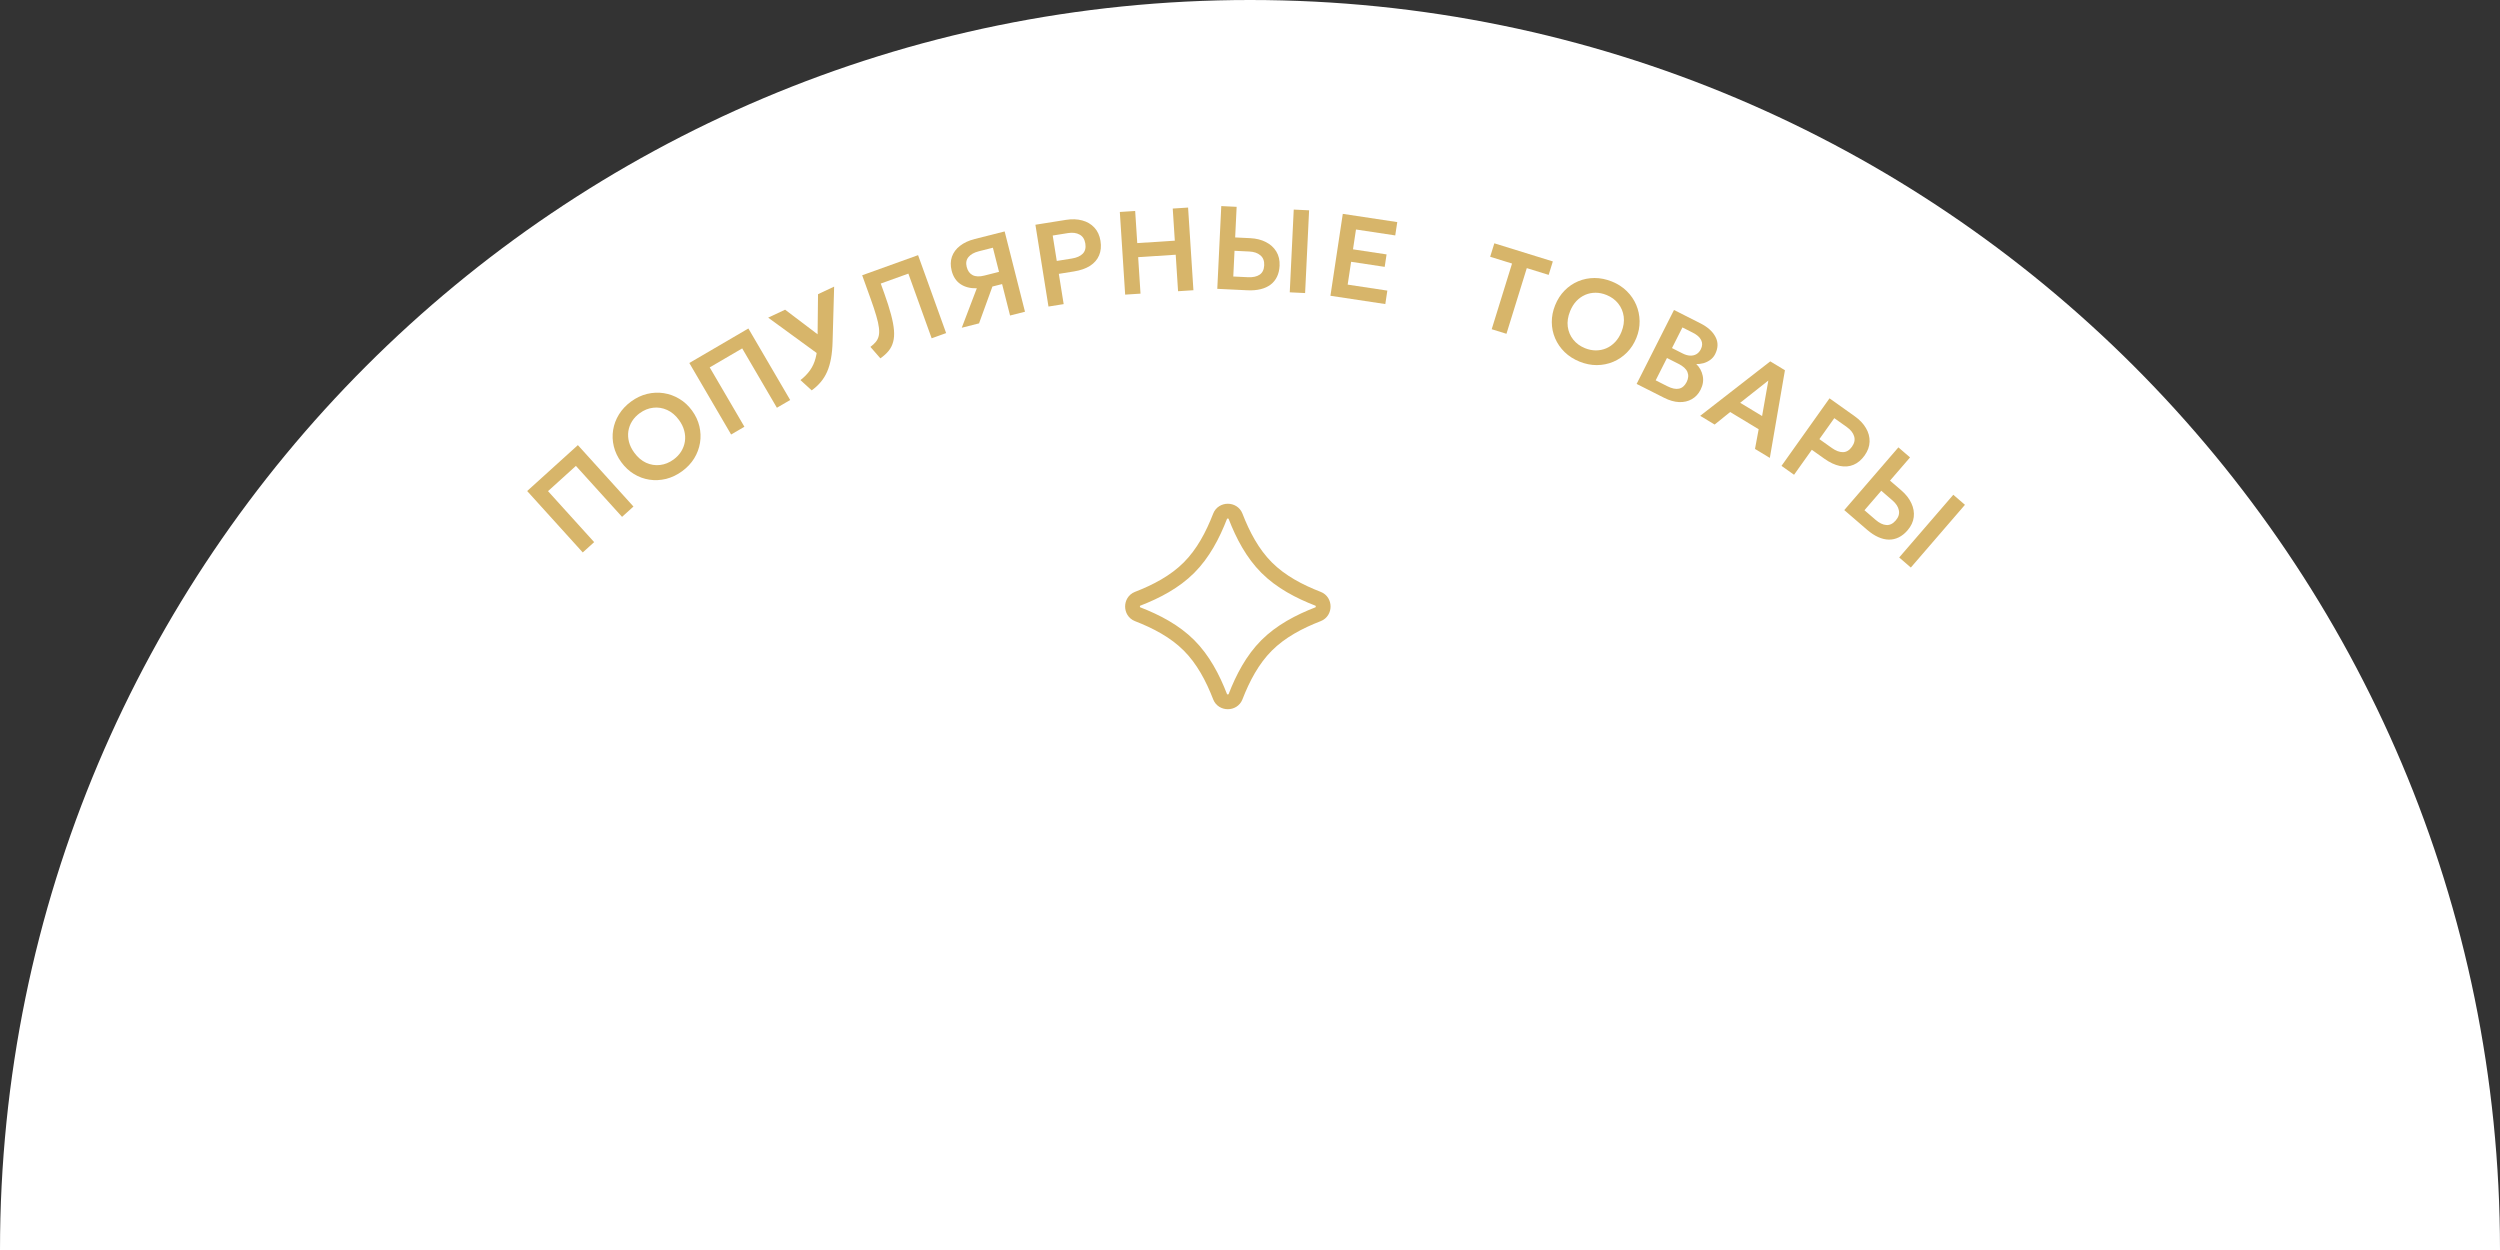 <svg width="338" height="169" viewBox="0 0 338 169" fill="none" xmlns="http://www.w3.org/2000/svg"><rect x="0" y="0" width="338" height="169" fill="#333333" stroke="none"/><path d="M169 0C75.664 0 0 75.664 0 169H338C338 75.664 262.336 0 169 0Z" fill="white"/><path d="M78.788 74.691L71.272 66.387L78.128 60.181L85.644 68.484L84.102 69.88L77.863 62.989L74.091 66.403L80.33 73.295L78.788 74.691Z" fill="#D7B56A"/><path d="M92.219 63.712C91.534 64.212 90.812 64.557 90.053 64.747C89.296 64.93 88.546 64.966 87.804 64.853C87.062 64.741 86.363 64.485 85.708 64.085C85.053 63.684 84.482 63.15 83.995 62.482C83.505 61.81 83.169 61.101 82.988 60.355C82.807 59.609 82.777 58.866 82.896 58.125C83.016 57.384 83.28 56.683 83.689 56.022C84.102 55.357 84.651 54.775 85.337 54.276C86.017 53.779 86.737 53.439 87.494 53.256C88.252 53.073 89.004 53.04 89.749 53.157C90.494 53.273 91.196 53.53 91.855 53.927C92.512 54.32 93.08 54.846 93.561 55.505C94.048 56.173 94.38 56.882 94.557 57.631C94.733 58.38 94.762 59.125 94.642 59.866C94.522 60.606 94.26 61.31 93.854 61.975C93.445 62.637 92.9 63.215 92.219 63.712ZM91.064 62.129C91.491 61.817 91.834 61.455 92.094 61.041C92.354 60.62 92.521 60.175 92.594 59.706C92.669 59.229 92.642 58.743 92.513 58.25C92.385 57.749 92.149 57.261 91.803 56.788C91.341 56.154 90.805 55.7 90.195 55.425C89.586 55.15 88.958 55.05 88.313 55.125C87.667 55.2 87.06 55.444 86.492 55.859C86.061 56.173 85.716 56.537 85.456 56.951C85.197 57.365 85.03 57.81 84.955 58.287C84.885 58.761 84.912 59.246 85.037 59.742C85.165 60.236 85.404 60.722 85.753 61.2C86.215 61.834 86.749 62.289 87.354 62.567C87.964 62.842 88.592 62.942 89.237 62.867C89.882 62.793 90.491 62.547 91.064 62.129Z" fill="#D7B56A"/><path d="M98.848 58.746L93.196 49.077L101.181 44.41L106.832 54.08L105.036 55.129L100.346 47.104L95.953 49.671L100.644 57.697L98.848 58.746Z" fill="#D7B56A"/><path d="M109.741 52.777L108.22 51.388C108.748 50.981 109.179 50.539 109.515 50.063C109.856 49.584 110.106 49.039 110.266 48.427C110.431 47.813 110.519 47.103 110.528 46.297L110.597 39.775L112.776 38.749L112.567 46.177C112.545 47.031 112.473 47.792 112.352 48.462C112.231 49.132 112.056 49.731 111.826 50.257C111.599 50.777 111.311 51.242 110.963 51.654C110.619 52.063 110.211 52.438 109.741 52.777ZM111.059 48.196L103.858 42.946L106.146 41.87L111.559 45.971L111.059 48.196Z" fill="#D7B56A"/><path d="M119.028 48.447L117.68 46.9C117.984 46.672 118.228 46.445 118.413 46.219C118.602 45.987 118.732 45.719 118.804 45.415C118.876 45.112 118.885 44.743 118.831 44.309C118.78 43.868 118.66 43.333 118.473 42.703C118.289 42.066 118.037 41.301 117.715 40.408L116.566 37.217L124.123 34.496L127.917 45.033L125.96 45.738L122.811 36.992L119.078 38.336L119.555 39.661C119.945 40.745 120.248 41.696 120.463 42.514C120.683 43.33 120.817 44.041 120.866 44.648C120.914 45.254 120.875 45.783 120.749 46.237C120.628 46.688 120.425 47.091 120.138 47.443C119.851 47.796 119.481 48.13 119.028 48.447Z" fill="#D7B56A"/><path d="M130.031 44.311L132.064 38.977C131.19 39 130.455 38.812 129.858 38.413C129.267 38.013 128.87 37.409 128.665 36.602C128.491 35.915 128.502 35.285 128.699 34.712C128.9 34.139 129.263 33.648 129.787 33.24C130.314 32.826 130.979 32.518 131.78 32.315L135.829 31.29L138.578 42.147L136.561 42.657L135.485 38.408L134.175 38.739L132.366 43.72L130.031 44.311ZM133.082 37.258L135.067 36.756L134.24 33.491L132.34 33.972C131.699 34.134 131.232 34.396 130.938 34.756C130.643 35.111 130.562 35.555 130.697 36.088C130.833 36.626 131.104 36.997 131.508 37.203C131.911 37.404 132.435 37.422 133.082 37.258Z" fill="#D7B56A"/><path d="M141.754 41.445L139.987 30.385L144.135 29.723C144.93 29.596 145.658 29.623 146.319 29.803C146.979 29.979 147.524 30.299 147.955 30.765C148.391 31.23 148.668 31.829 148.785 32.561C148.903 33.303 148.841 33.959 148.596 34.527C148.358 35.095 147.952 35.565 147.38 35.937C146.806 36.304 146.08 36.557 145.2 36.698L143.154 37.025L143.808 41.117L141.754 41.445ZM142.875 35.279L144.914 34.953C145.572 34.848 146.063 34.629 146.388 34.297C146.713 33.964 146.83 33.508 146.737 32.928C146.644 32.349 146.385 31.945 145.96 31.716C145.539 31.481 145.012 31.413 144.38 31.515L142.326 31.843L142.875 35.279Z" fill="#D7B56A"/><path d="M152.121 39.834L151.4 28.657L153.476 28.524L153.756 32.867L158.834 32.539L158.554 28.196L160.629 28.062L161.35 39.239L159.274 39.373L158.956 34.439L153.879 34.767L154.197 39.7L152.121 39.834Z" fill="#D7B56A"/><path d="M164.577 39.05L165.116 27.863L167.194 27.963L166.994 32.102L169.032 32.2C169.836 32.239 170.541 32.414 171.145 32.726C171.755 33.033 172.226 33.459 172.557 34.004C172.889 34.548 173.037 35.191 173.001 35.931C172.974 36.496 172.856 36.992 172.649 37.42C172.441 37.848 172.152 38.203 171.781 38.484C171.409 38.765 170.959 38.97 170.429 39.099C169.905 39.229 169.31 39.278 168.644 39.246L164.577 39.05ZM166.74 37.384L168.721 37.479C169.387 37.511 169.913 37.398 170.3 37.139C170.686 36.88 170.893 36.457 170.921 35.871C170.95 35.285 170.779 34.837 170.41 34.525C170.046 34.209 169.544 34.035 168.905 34.004L166.907 33.908L166.74 37.384ZM174.374 39.522L174.913 28.335L176.99 28.435L176.451 39.622L174.374 39.522Z" fill="#D7B56A"/><path d="M179.874 39.989L181.545 28.914L188.91 30.026L188.637 31.829L183.329 31.028L182.925 33.71L187.465 34.395L187.211 36.08L182.671 35.395L182.205 38.48L187.568 39.289L187.294 41.109L179.874 39.989Z" fill="#D7B56A"/><path d="M201.678 44.511L204.428 35.631L201.471 34.715L202.034 32.896L209.943 35.346L209.38 37.165L206.423 36.249L203.672 45.129L201.678 44.511Z" fill="#D7B56A"/><path d="M213.558 48.892C212.772 48.575 212.097 48.144 211.535 47.6C210.979 47.053 210.553 46.435 210.257 45.746C209.96 45.056 209.809 44.328 209.803 43.56C209.797 42.792 209.948 42.026 210.258 41.259C210.57 40.488 210.995 39.828 211.533 39.281C212.071 38.733 212.686 38.314 213.378 38.025C214.07 37.735 214.805 37.589 215.583 37.587C216.365 37.587 217.149 37.746 217.936 38.064C218.717 38.38 219.385 38.811 219.941 39.358C220.496 39.905 220.921 40.525 221.216 41.219C221.511 41.914 221.663 42.646 221.674 43.415C221.687 44.18 221.541 44.941 221.235 45.697C220.925 46.464 220.499 47.12 219.956 47.665C219.413 48.211 218.796 48.629 218.103 48.918C217.411 49.208 216.675 49.356 215.896 49.363C215.118 49.365 214.339 49.208 213.558 48.892ZM214.292 47.075C214.782 47.273 215.271 47.373 215.759 47.375C216.254 47.374 216.721 47.28 217.158 47.095C217.602 46.906 218 46.627 218.351 46.257C218.709 45.884 218.998 45.425 219.218 44.882C219.512 44.155 219.614 43.46 219.526 42.797C219.437 42.134 219.19 41.548 218.786 41.04C218.382 40.531 217.854 40.145 217.201 39.881C216.707 39.681 216.215 39.58 215.727 39.578C215.239 39.577 214.772 39.67 214.328 39.858C213.889 40.049 213.491 40.328 213.135 40.696C212.784 41.066 212.498 41.526 212.276 42.075C211.982 42.802 211.877 43.495 211.96 44.156C212.049 44.819 212.296 45.405 212.7 45.914C213.104 46.422 213.635 46.809 214.292 47.075Z" fill="#D7B56A"/><path d="M221.273 51.905L226.325 41.909L229.902 43.717C230.878 44.21 231.555 44.821 231.934 45.55C232.319 46.277 232.302 47.057 231.881 47.89C231.724 48.199 231.505 48.456 231.223 48.66C230.94 48.864 230.632 49.013 230.298 49.107C229.966 49.196 229.644 49.23 229.331 49.21C229.787 49.655 230.08 50.188 230.208 50.809C230.337 51.43 230.24 52.059 229.917 52.697C229.633 53.259 229.24 53.681 228.738 53.966C228.241 54.252 227.669 54.384 227.023 54.362C226.379 54.336 225.7 54.142 224.986 53.781L221.273 51.905ZM223.848 51.422L225.411 52.212C226.035 52.528 226.564 52.64 226.998 52.548C227.435 52.453 227.78 52.155 228.033 51.655C228.28 51.165 228.316 50.71 228.139 50.292C227.966 49.877 227.568 49.511 226.945 49.196L225.374 48.402L223.848 51.422ZM226.053 47.06L227.502 47.792C227.849 47.968 228.181 48.063 228.495 48.079C228.81 48.095 229.093 48.032 229.344 47.89C229.598 47.743 229.8 47.52 229.952 47.22C230.173 46.782 230.189 46.371 230 45.989C229.818 45.604 229.446 45.27 228.884 44.986L227.463 44.268L226.053 47.06Z" fill="#D7B56A"/><path d="M229.867 56.219L239.338 48.857L241.323 50.057L239.281 61.91L237.275 60.697L237.772 58.034L233.918 55.705L231.819 57.399L229.867 56.219ZM235.271 54.456L238.235 56.248L239.08 51.449L235.271 54.456Z" fill="#D7B56A"/><path d="M240.86 62.984L247.35 53.855L250.773 56.288C251.429 56.755 251.93 57.284 252.275 57.876C252.623 58.464 252.787 59.075 252.768 59.709C252.753 60.346 252.531 60.967 252.102 61.572C251.666 62.184 251.162 62.608 250.59 62.843C250.022 63.08 249.403 63.131 248.734 62.995C248.068 62.856 247.371 62.528 246.646 62.012L244.957 60.811L242.556 64.189L240.86 62.984ZM245.981 59.37L247.663 60.566C248.207 60.952 248.711 61.141 249.176 61.131C249.641 61.121 250.043 60.877 250.383 60.399C250.723 59.921 250.822 59.451 250.679 58.989C250.543 58.526 250.214 58.11 249.693 57.739L247.997 56.534L245.981 59.37Z" fill="#D7B56A"/><path d="M249.345 68.964L256.662 60.484L258.237 61.843L255.529 64.981L257.074 66.313C257.684 66.84 258.13 67.412 258.414 68.03C258.705 68.647 258.814 69.273 258.739 69.906C258.665 70.539 258.385 71.136 257.901 71.698C257.532 72.126 257.134 72.444 256.707 72.653C256.28 72.863 255.833 72.963 255.368 72.956C254.902 72.949 254.421 72.833 253.924 72.609C253.431 72.388 252.933 72.059 252.428 71.624L249.345 68.964ZM252.075 68.984L253.577 70.28C254.082 70.716 254.566 70.951 255.03 70.984C255.493 71.018 255.917 70.813 256.3 70.369C256.684 69.925 256.826 69.466 256.727 68.993C256.635 68.52 256.347 68.074 255.862 67.656L254.348 66.349L252.075 68.984ZM256.77 75.371L264.088 66.892L265.662 68.251L258.345 76.73L256.77 75.371Z" fill="#D7B56A"/><path fill-rule="evenodd" clip-rule="evenodd" d="M167.043 69.792C166.689 68.879 165.313 68.879 164.959 69.792C163.965 72.355 162.664 74.835 160.742 76.756C158.826 78.67 156.355 79.967 153.801 80.957C152.888 81.312 152.888 82.688 153.801 83.042C156.359 84.034 158.834 85.332 160.751 87.25C162.668 89.167 163.967 91.642 164.958 94.2C165.312 95.113 166.689 95.113 167.043 94.2C168.034 91.646 169.331 89.174 171.245 87.259C173.166 85.337 175.646 84.036 178.208 83.042C179.121 82.688 179.121 81.312 178.209 80.958C175.649 79.965 173.173 78.665 171.254 76.747C169.335 74.828 168.036 72.352 167.043 69.792Z" stroke="#D7B56A" stroke-width="2"/></svg>
